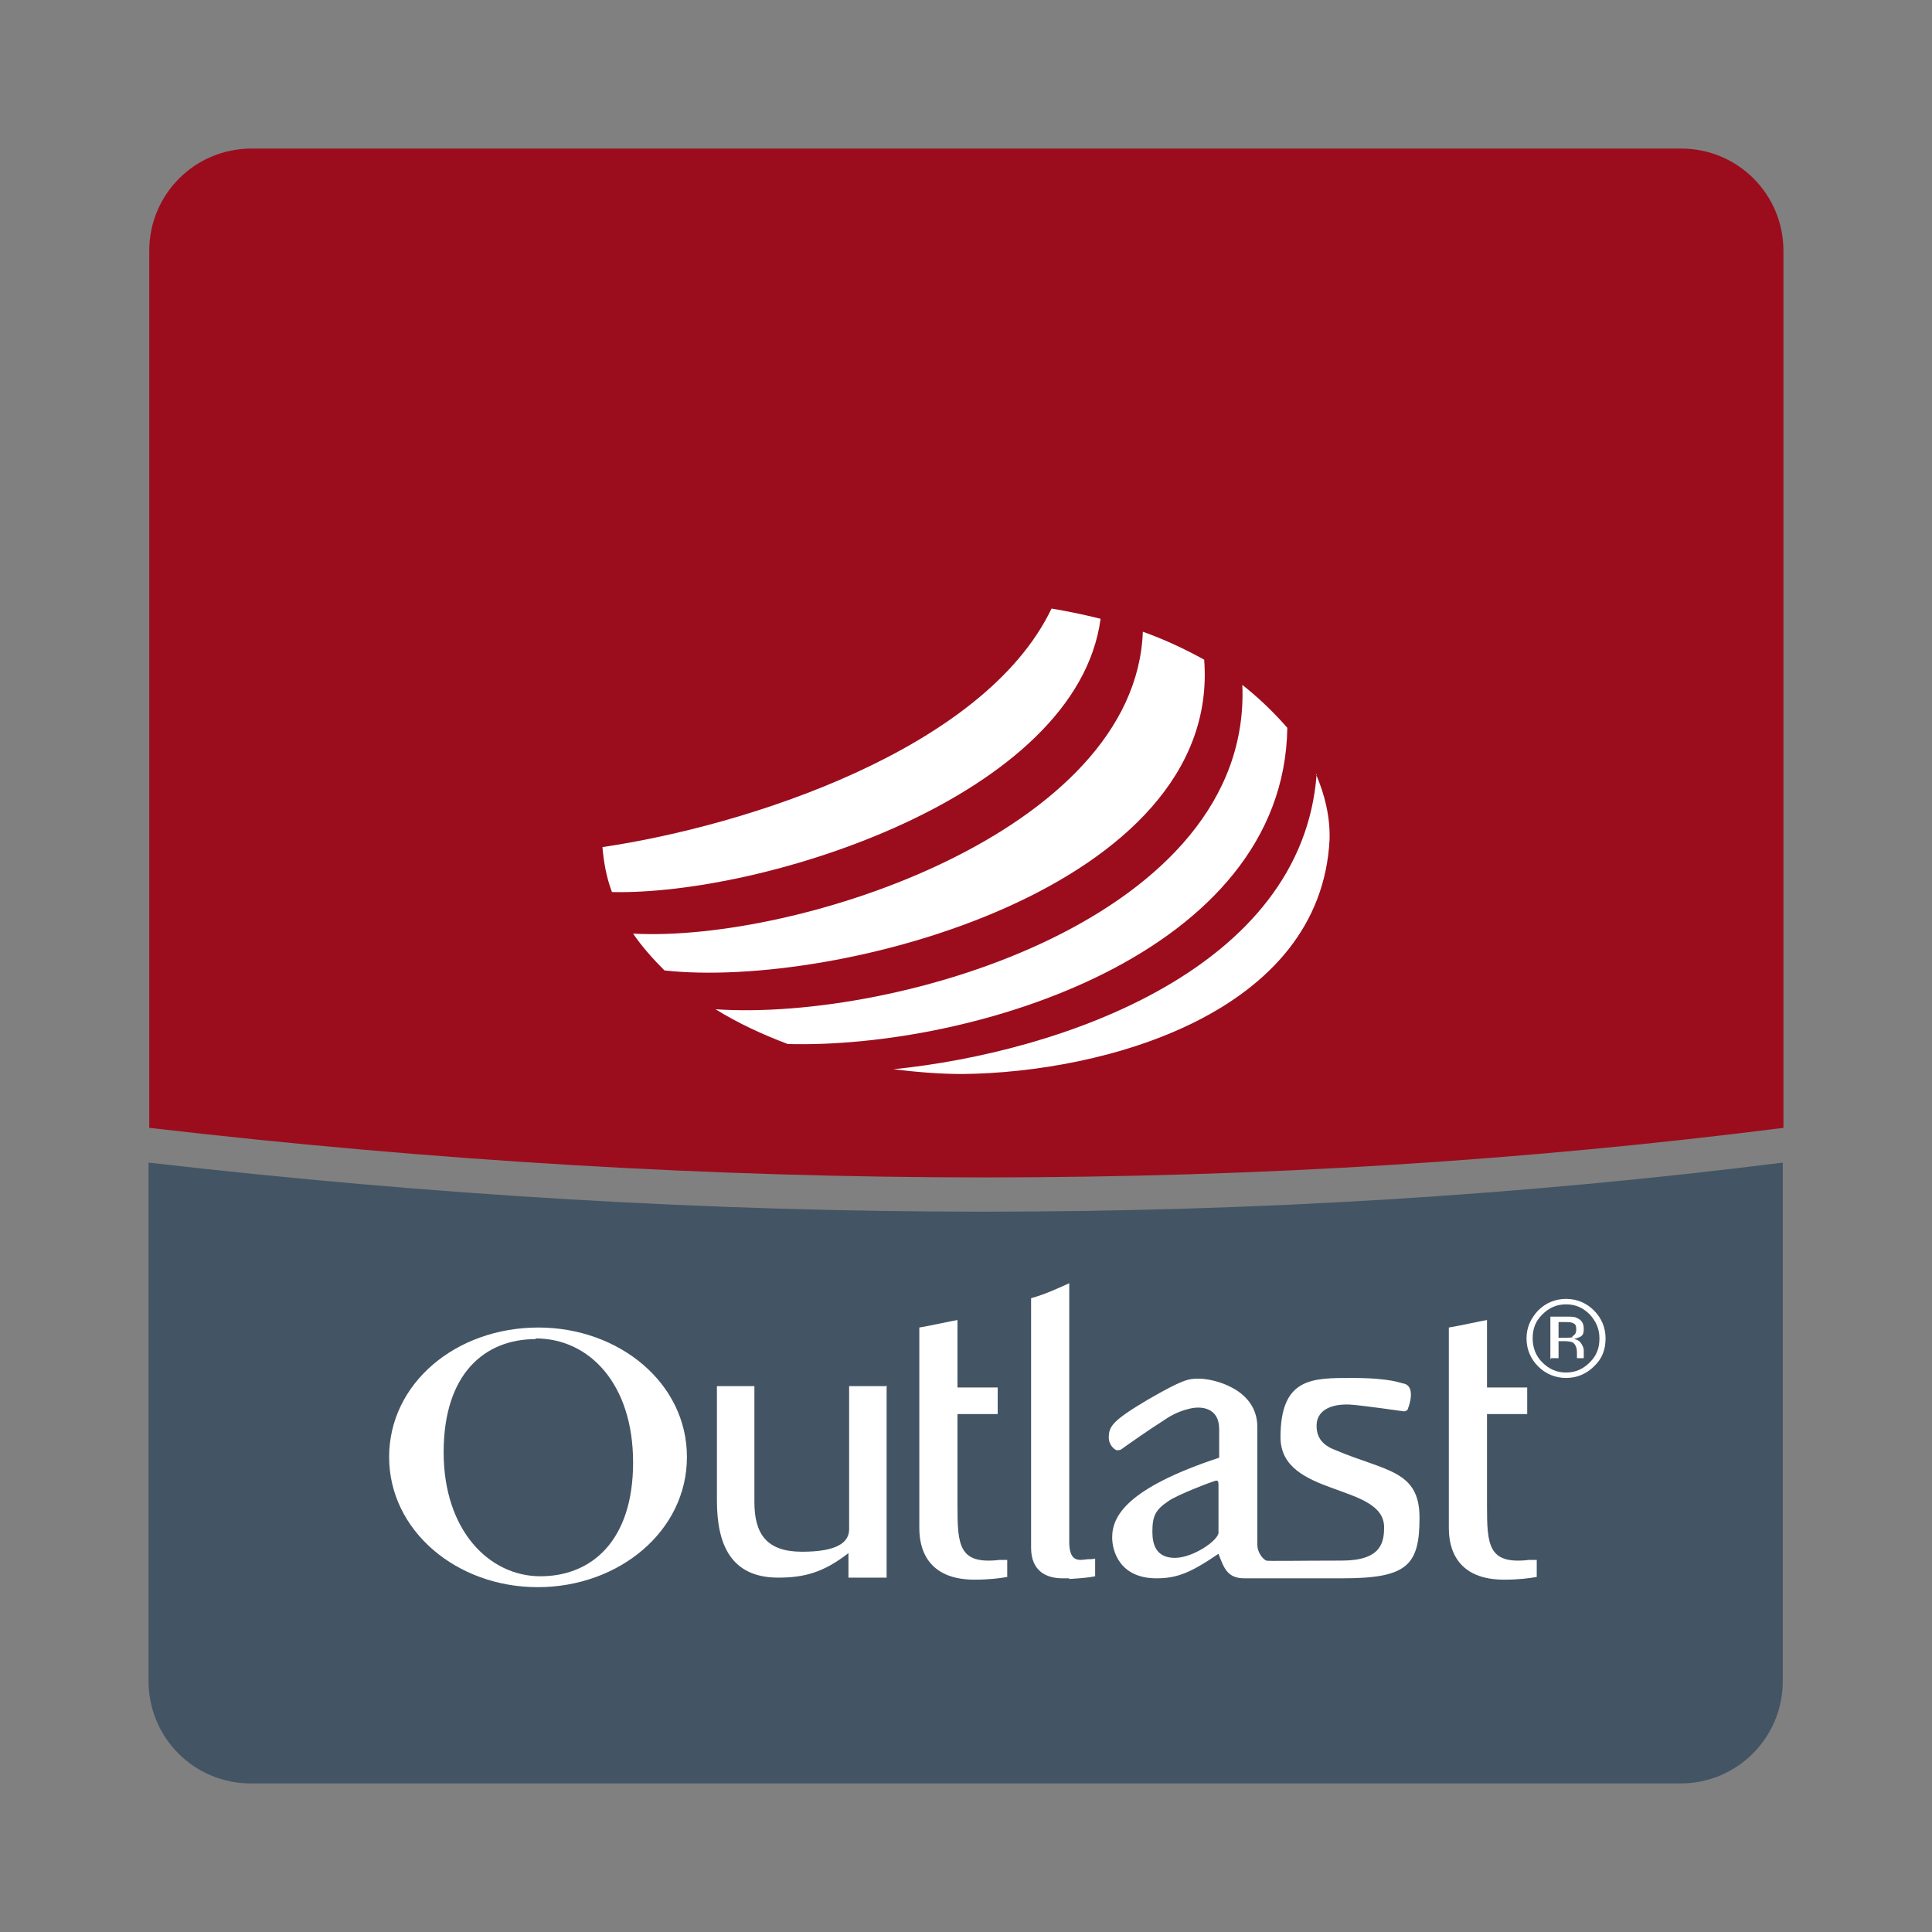 <?xml version="1.0" encoding="UTF-8"?>
<svg xmlns="http://www.w3.org/2000/svg" version="1.1" viewBox="0 0 283.5 283.5">
  <rect x="0" y="0" width="283.5" height="283.5" fill="#808080" stroke="none"/>
  <defs>
    <style>
      .cls-1 {
        fill: #9b0d1d;
      }

      .cls-2, .cls-3 {
        fill: #fff;
      }

      .cls-4, .cls-5 {
        fill: #435464;
      }

      .cls-3, .cls-5 {
        fill-rule: evenodd;
      }
    </style>
  </defs>
  <!-- Generator: Adobe Illustrator 28.7.8, SVG Export Plug-In . SVG Version: 1.2.0 Build 200)  -->
  <g>
    <g id="Capa_1">
      <g>
        <path class="cls-4" d="M261.6,170.6v76.1c0,8.3-6.7,15-15,15H36.8c-8.3,0-15-6.7-15-15v-76.1c83.4,9.6,163.4,9.6,239.8,0Z"/>
        <path class="cls-3" d="M198,206.1c-3.1-.1-4.7,1.1-4.8,2.9-.1,2.2,1.2,3.2,2.8,3.8,7.3,3.1,12.3,2.9,12.3,9.9s-1.8,8.9-11.3,8.9h-14.4c-2.5,0-3-1.5-3.8-3.6-4.1,2.8-6.1,3.6-9.1,3.6-5.4,0-6.5-4-6.5-6,0-3.1,2.1-7.2,15.7-11.7v-4.2c0-3.2-2.7-3.4-4.3-3-1.8.4-3.1,1.2-4.1,1.9-1.6,1-4.9,3.3-6,4.1,0,0-.2.1-.4.1-.1,0-.3,0-.3,0-.9-.5-1.1-1.4-1.1-1.8,0-1.7.5-2.5,5.7-5.6,5.2-3,6-3.1,7.5-3.1,2.2,0,8.6,1.5,8.6,7.1v17.3c0,1,.7,2,1.3,2.3.1.1,5.3,0,11.1,0s6.2-2.7,6.2-4.9c0-6.5-15.2-4.4-15.2-13.2s4.7-8.7,10.5-8.7,7.2.8,7.5.8c1.7.3,1.1,2.7.7,3.7,0,.2-.3.4-.6.4,0,0-6.2-.9-8-1Z"/>
        <path class="cls-1" d="M21.9,36.8c0-8.3,6.7-15,15-15h209.8c8.3,0,15,6.7,15,15v128.7c-76.3,9.7-156.3,9.7-239.8,0V36.8Z"/>
        <path class="cls-3" d="M130.1,203.5v28h-5.6c0-1.7,0-3.4,0-3.6-3.6,2.8-6.4,3.6-10.3,3.6-6.9,0-9-4.8-9-11.3v-16.8s5.5,0,5.5,0v17c0,4.7,1.8,7.3,7,7.3s6.9-1.4,6.9-3.3v-21s5.6,0,5.6,0Z"/>
        <path class="cls-5" d="M178.8,224.9c0,1.1-3.7,3.7-6.4,3.7s-3.3-1.9-3.3-3.8c0-2.3.4-3.2,2.3-4.5,1.4-1,6.5-2.9,6.9-3,.4-.1.5,0,.5.6v7.1Z"/>
        <path class="cls-3" d="M79,194.8c-12.1,0-21.9,8.2-21.9,19s9.9,19.1,21.8,19.1,21.9-8.2,21.9-19.1-10-19-21.8-19ZM78.6,196.4c7.9,0,14.3,6.7,14.3,18.2s-6.1,16.7-13.6,16.7-14.2-6.7-14.2-18.2,6-16.6,13.5-16.6Z"/>
        <g>
          <path class="cls-2" d="M233.3,192.9c-1-1-2.1-1.5-3.5-1.5s-2.5.5-3.5,1.5c-1,1-1.4,2.1-1.4,3.5s.5,2.6,1.4,3.5c1,1,2.1,1.5,3.5,1.5s2.5-.5,3.5-1.5c1-1,1.4-2.1,1.4-3.5s-.5-2.5-1.4-3.5ZM233.9,192.3c1.1,1.1,1.7,2.5,1.7,4.1s-.5,3-1.7,4.1c-1.1,1.1-2.5,1.7-4.1,1.7s-3-.6-4.1-1.7c-1.1-1.1-1.7-2.5-1.7-4.1s.6-2.9,1.7-4.1c1.1-1.1,2.5-1.7,4.1-1.7s3,.6,4.1,1.7Z"/>
          <path class="cls-2" d="M230.7,196.1c.4-.2.6-.5.6-1s-.1-.8-.4-.9c-.3-.2-.7-.2-1.3-.2h-.9v2.3h1c.5,0,.8,0,1.1-.1ZM227.5,199.5v-6.3h2.2c.8,0,1.4,0,1.7.2.7.3,1,.8,1,1.6s-.2,1-.6,1.2c-.2.1-.5.2-.9.3.5,0,.9.3,1.1.6.2.3.4.7.4,1v.9c0,.2,0,.3,0,.3h0c0,0-1,0-1,0h0c0,0,0-.1,0-.1v-.2s0-.5,0-.5c0-.7-.2-1.2-.6-1.5-.2-.1-.7-.2-1.2-.2h-.9v2.5h-1.1Z"/>
        </g>
        <path class="cls-2" d="M134.9,194.8c1.8-.3,4.9-1,5.6-1.1v9.9h5.9s0,3.9,0,3.9h-5.9v13.4c0,5.9.2,8.7,6.2,8h1.1c0-.1,0,2.5,0,2.5-1.1.2-2.7.4-4.8.4-8,0-8.1-6.1-8.1-7.7v-29.2Z"/>
        <path class="cls-2" d="M156.9,231.6c-.3,0-.7,0-1,0-2.3,0-4.6-1-4.6-4.5v-36.6c2.1-.6,3.6-1.3,5.6-2.2v38.2c.1,2.9,1.6,2.4,2.7,2.3.4,0,.7,0,1.1-.1v2.6c-.9.2-2.2.3-3.8.4Z"/>
        <path class="cls-2" d="M154.3,89.3c2.4.4,4.8.9,7.2,1.5-3.5,26.1-49.5,40.6-71.7,40.1-.8-2.1-1.2-4.3-1.4-6.6,21.1-3.1,56-14.3,65.9-35Z"/>
        <path class="cls-2" d="M193.1,113.6c1.3,3,2.1,6.3,2,9.6-1.3,25.5-33,34.2-53.9,34.4-3.4,0-6.8-.3-10.1-.7,24.6-2.5,60-14.7,62.1-43.3Z"/>
        <path class="cls-2" d="M182.3,100.5c2.4,1.9,4.6,4,6.6,6.3-.5,33.3-46.3,47.1-73.3,46.4-3.7-1.4-7.2-3-10.6-5.1,26.8,1.8,78.7-13.5,77.3-47.6Z"/>
        <path class="cls-2" d="M167.7,92.7c3.1,1.1,6.1,2.5,9,4.1,2.6,33.5-53.9,48.4-79.2,45.6-1.7-1.7-3.3-3.5-4.6-5.4,24.1,1.3,73.7-14.9,74.8-44.3Z"/>
        <path class="cls-2" d="M212.6,194.8c1.8-.3,4.9-1,5.6-1.1v9.9h5.9s0,3.9,0,3.9h-5.9v13.4c0,5.9.2,8.7,6.2,8h1.1c0-.1,0,2.5,0,2.5-1.1.2-2.7.4-4.8.4-8,0-8.1-6.1-8.1-7.7v-29.2Z"/>
      </g>
    </g>
  </g>
</svg>